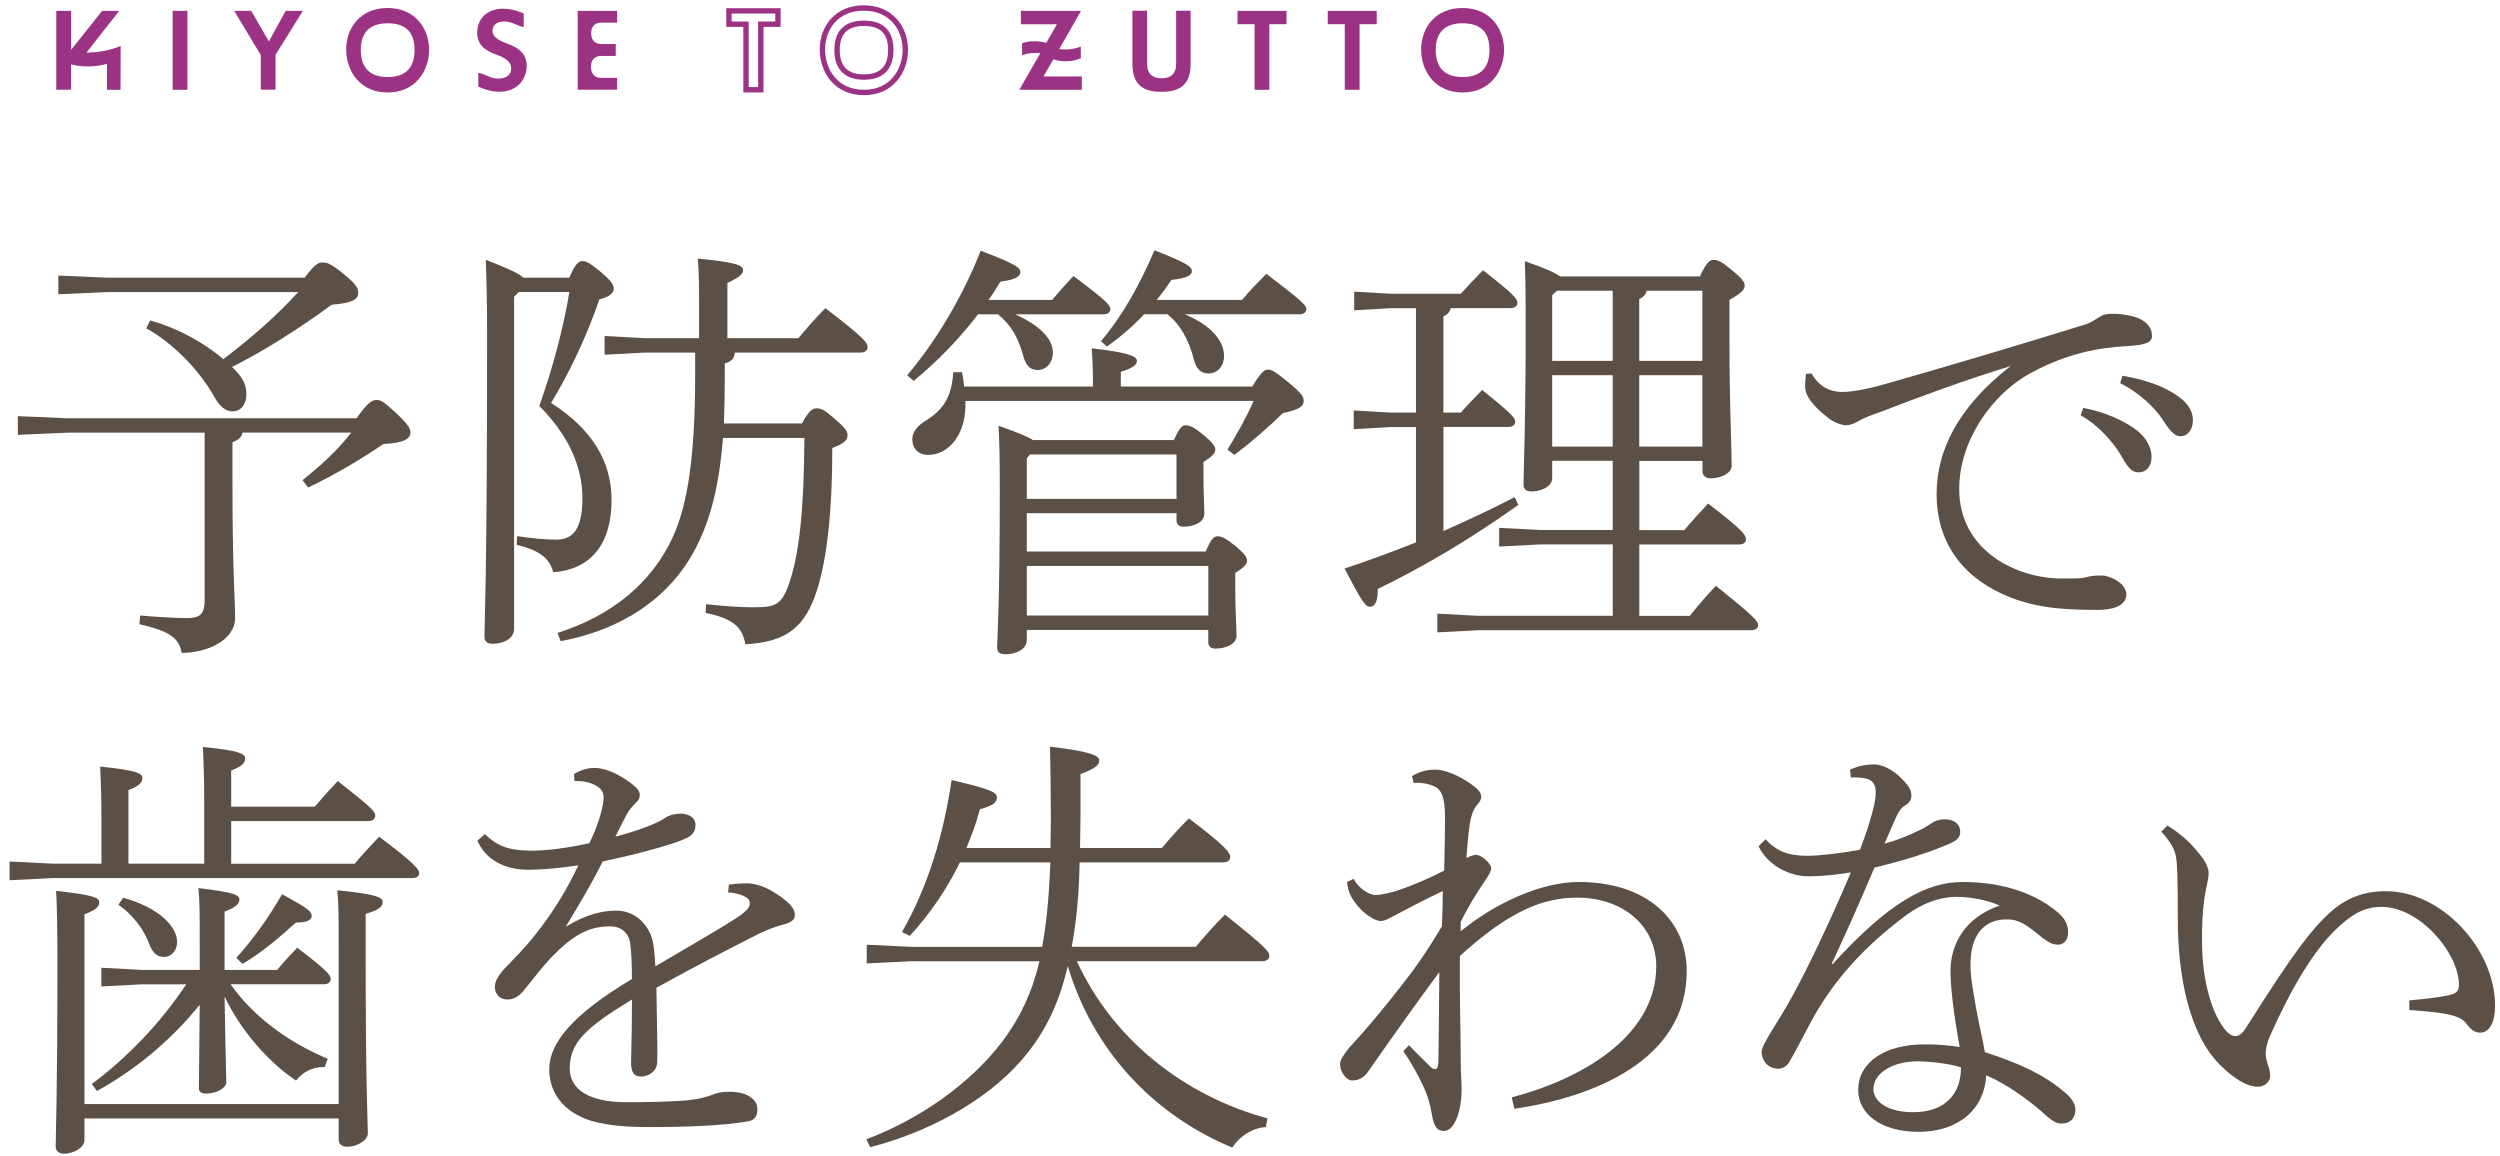 <?xml version="1.0" encoding="UTF-8"?><svg id="_イヤー_2" xmlns="http://www.w3.org/2000/svg" viewBox="0 0 465 215"><defs><style>.cls-1,.cls-2{fill:none;}.cls-3{fill:#9b3284;}.cls-4{fill:#5c4f45;}.cls-2{stroke:#9b3284;stroke-miterlimit:10;}</style></defs><g id="m_copy4"><g><g><g><path class="cls-3" d="M10.48,2.02h2.75v7.24l5.77-7.24h3.17l-6.09,7.77c2.16-.02,4.33-.42,6.36-1.22l-.02,8.13h-2.52v-4.83s-3.19,1.03-6.68,.1v4.72h-2.75V2.02Z"/><path class="cls-3" d="M32.11,2.02h2.75v14.68h-2.75V2.02Z"/><path class="cls-3" d="M48.49,10.21l-4.93-8.19h3.17l3.28,5.69,3.13-5.69h3.19l-5.08,8.17v6.49h-2.75v-6.47Z"/><path class="cls-3" d="M66.34,14.73c-1.24-1.43-1.95-3.44-1.95-5.5s.67-3.95,1.91-5.35c1.39-1.57,3.38-2.39,5.79-2.39s4.41,.84,5.79,2.41c1.24,1.39,1.93,3.3,1.93,5.38s-.71,4.03-1.95,5.46c-1.39,1.62-3.38,2.46-5.75,2.46s-4.37-.84-5.77-2.46Zm5.73-.4h.08c3.32,0,4.96-1.78,4.96-5.04s-1.62-4.96-5-4.96-5,1.76-5,4.96,1.6,5.04,4.96,5.04Z"/><path class="cls-3" d="M88.97,16.11v-2.54c.9,0,2.23,1.05,3.61,1.05,1.53,0,2.5-.59,2.5-1.91,0-1.57-1.97-2.27-2.65-2.5-1.91-.69-3.67-1.66-3.67-4.16,0-2.65,1.95-4.43,4.83-4.43,1.6,0,3.11,.57,3.82,.88v2.52c-.73,0-2.21-1.03-3.55-1.03s-2.25,.59-2.25,1.72c0,1.41,1.53,1.93,3.19,2.58,2.14,.84,3.17,2.08,3.17,4.03,0,1.64-1.09,4.75-5.16,4.75-1.58,0-3.13-.63-3.84-.97Z"/><path class="cls-3" d="M107.45,2.02h7.33v2.2h-3.02c-1.13,0-1.81,.73-1.81,1.97,0,1.47,.92,1.99,1.81,1.99h2.77v2.23h-2.77c-1.15,0-1.85,.76-1.85,2.02,0,.99,.48,2.06,1.85,2.06h3.02v2.2h-7.33V2.02Z"/><path class="cls-2" d="M138.76,4.5h-3.17V2.02h9.11v2.48h-3.19v12.2h-2.75V4.5Z"/><path class="cls-2" d="M154.92,14.73c-1.24-1.43-1.95-3.44-1.95-5.5s.67-3.95,1.91-5.35c1.39-1.57,3.38-2.39,5.79-2.39s4.41,.84,5.79,2.41c1.24,1.39,1.93,3.3,1.93,5.38s-.71,4.03-1.95,5.46c-1.39,1.62-3.38,2.46-5.75,2.46s-4.37-.84-5.77-2.46Zm5.73-.4h.08c3.32,0,4.96-1.78,4.96-5.04s-1.62-4.96-5-4.96-5,1.76-5,4.96,1.6,5.04,4.96,5.04Z"/><path class="cls-3" d="M190.11,10.23v-2.2c1.45-.46,3.02-.48,4.49-.06l2-3.46h-6.72V2.02h11.19l-4.05,7.1c.9,.17,2.52,.13,4.01-.46v2.18c-1.62,.67-3.44,.76-5.1,.19l-1.85,3.19h7.14v2.48h-11.63l3.91-6.8c-1.13-.13-2.29-.02-3.38,.34Z"/><path class="cls-3" d="M210.63,11.98V2h2.73V11.98c0,1.66,.95,2.58,2.67,2.58h.04c1.74,0,2.69-.92,2.69-2.58V2h2.69V11.98c0,3.02-1.3,5.1-5.29,5.1h-.29c-3.53,0-5.23-1.64-5.23-5.1Z"/><path class="cls-3" d="M233.35,4.5h-3.17V2.02h9.11v2.48h-3.19v12.2h-2.75V4.5Z"/><path class="cls-3" d="M250.13,4.5h-3.17V2.02h9.11v2.48h-3.19v12.2h-2.75V4.5Z"/><path class="cls-3" d="M266.28,14.73c-1.24-1.43-1.95-3.44-1.95-5.5s.67-3.95,1.91-5.35c1.39-1.57,3.38-2.39,5.79-2.39s4.41,.84,5.79,2.41c1.24,1.39,1.93,3.3,1.93,5.38s-.71,4.03-1.95,5.46c-1.38,1.62-3.38,2.46-5.75,2.46s-4.37-.84-5.77-2.46Zm5.73-.4h.08c3.32,0,4.96-1.78,4.96-5.04s-1.62-4.96-5-4.96-5,1.76-5,4.96,1.6,5.04,4.96,5.04Z"/></g><g><path class="cls-4" d="M45.1,80.48c-.16,.89-.81,1.38-1.86,1.78v7.93c0,15.63,.49,21.54,.49,24.77,0,4.05-5.1,6.48-9.96,6.48-.41-2.91-2.59-4.13-7.85-5.34l.16-1.62c2.35,.24,6.72,.49,8.66,.49,2.59,0,3.32-.81,3.32-3.4v-31.09H12.55l-9.23,.4v-3.48l9.23,.4h53.76c2.19-3.08,2.92-3.4,3.72-3.4s1.29,.24,3.56,2.35c2.51,2.35,2.75,3,2.75,3.72,0,1.05-1.05,1.94-5.02,2.11-4.29,2.91-9.07,5.75-14.01,8.1l-1.05-1.38c3.48-2.75,6.48-5.51,9.07-8.83h-20.24Zm-17.16-20.89c5.1,1.46,9.88,4.05,13.6,7.21,5.02-3.81,9.72-7.85,13.93-12.47H20.08l-9.23,.4v-3.48l9.23,.4H56.67c1.94-2.59,2.59-2.83,3.24-2.83,.89,0,1.54,.16,3.56,1.78,2.51,2.02,3.16,2.83,3.16,3.81,0,1.21-.81,1.94-4.94,2.27-5.59,4.13-12.39,8.5-18.54,11.58,.24,.24,.4,.4,.57,.57,1.7,1.7,2.11,3.08,2.11,4.53,0,1.78-.97,3.16-2.59,3.16-1.3,0-2.43-.97-3.4-2.75-2.83-5.02-7.69-9.96-12.63-12.71l.73-1.46Z"/><path class="cls-4" d="M95.62,55.22v61.77c0,1.7-1.86,2.75-3.97,2.75-1.13,0-1.54-.49-1.54-1.38,0-2.91,.49-9.88,.49-55.95,0-5.83-.08-9.31-.24-14.09,4.37,1.7,6.23,2.59,6.96,3.32h8.58c1.13-2.67,1.78-3.08,2.43-3.08,.73,0,1.46,.4,3.4,2.02s2.43,2.43,2.43,3.08c0,.89-.81,1.54-2.67,2.02-2.43,7.04-5.59,13.68-8.99,19.27,7.61,4.86,11.25,10.85,11.25,18.05,0,8.42-4.05,12.95-10.85,13.44-.73-2.75-2.75-4.13-6.8-5.1l.08-1.62c2.67,.4,5.02,.65,7.29,.65,2.91,0,4.86-1.7,4.86-7.69s-2.67-11.82-8.02-17.16c2.51-7.12,4.45-14.33,5.59-21.21h-9.39l-.89,.89Zm53.52,23.56c1.38-2.43,1.94-2.83,2.75-2.83s1.38,.24,3.08,1.7c2.35,2.02,2.67,2.51,2.67,3.32s-.57,1.54-2.83,2.35c0,12.23-1.05,20.73-2.83,26.39-2.19,6.88-5.59,9.72-13.36,10.12-.49-3.16-2.27-4.78-7.37-5.83l.08-1.62c3,.32,5.99,.57,8.58,.57,4.29,0,5.51-.24,7.04-4.94,1.62-5.1,2.59-12.47,2.67-26.56h-15.14c-.73,8.91-2.27,14.98-4.94,20.24-4.94,9.8-14.33,15.54-25.26,17.57l-.57-1.54c9.96-3.16,17.57-9.23,21.54-18.05,2.59-5.83,4.05-14.49,4.05-29.96v-4.13h-9.39l-7.45,.4v-3.48l7.45,.4h10.12v-5.34c0-4.37,0-6.72-.24-9.47,7.45,.73,8.42,1.3,8.42,2.19,0,.65-.65,1.3-2.91,2.35v10.28h13.2c1.62-1.94,3.08-3.64,5.02-5.59,7.53,5.75,7.85,6.48,7.85,7.29,0,.57-.49,.97-1.3,.97h-23.4c-.08,1.21-.73,1.7-1.86,2.02v2.75c0,3.08-.08,5.83-.16,8.42h14.49Z"/><path class="cls-4" d="M181.92,58.46c-3.4,4.45-7.53,8.74-11.98,12.39l-1.21-1.05c5.5-6.48,10.44-14.9,13.68-23.16,6.64,2.51,7.37,3.16,7.37,3.97,0,.73-.65,1.38-3.72,1.78-.65,1.13-1.38,2.27-2.19,3.4h11.82c1.21-1.46,2.51-2.91,3.97-4.45,6.32,4.7,6.88,5.51,6.88,6.15,0,.57-.49,.97-1.3,.97h-16.44c5.1,2.27,7.04,4.86,7.04,7.12,0,1.78-1.13,3.24-2.83,3.24s-2.27-1.21-2.67-2.59c-.97-3.4-2.11-5.59-4.7-7.77h-3.72Zm-2.35,16.11v.81c0,5.59-3.24,9.23-6.88,9.23-1.94,0-3-1.21-3-2.91,0-1.3,.89-2.43,2.27-3.32,3.56-2.11,5.1-4.7,5.34-9.15h1.62c.16,.73,.32,1.62,.4,2.67h23.97c0-3.24-.08-4.94-.24-7.12,6.32,.73,8.42,1.38,8.42,2.35,0,.73-.81,1.38-3,2.02v2.75h24.45c1.7-2.83,2.35-3.16,2.92-3.16,.73,0,1.38,.4,3.97,2.51,2.51,2.1,2.67,2.59,2.67,3.4s-.65,1.54-3.89,2.19c-2.59,2.59-6.07,5.59-8.99,7.77l-1.29-.97c1.7-2.83,3.56-6.07,4.86-9.07h-53.6Zm38.78,7.29c.97-2.19,1.46-2.75,2.19-2.75,.81,0,1.62,.4,3.4,1.86,1.62,1.38,2.1,2.02,2.1,2.67s-.57,1.3-2.19,2.27v2.83c0,2.91,.16,5.67,.16,6.8,0,1.7-2.11,2.43-3.89,2.43-.89,0-1.29-.49-1.29-1.21v-1.3h-27.85v7.12h33.28c.97-2.27,1.46-2.83,2.19-2.83,.81,0,1.62,.4,3.4,1.86,1.62,1.38,2.1,2.02,2.1,2.67s-.57,1.3-2.19,2.27v3.4c0,3.81,.24,6.64,.24,8.26,0,1.7-2.19,2.43-3.97,2.43-.89,0-1.29-.49-1.29-1.21v-2.27h-33.76v1.86c0,1.86-2.19,2.67-3.89,2.67-1.29,0-1.62-.49-1.62-1.3,0-1.62,.49-7.45,.49-29.39,0-6.4-.08-8.74-.24-11.82,3.89,1.38,5.59,2.11,6.4,2.67h26.23Zm.49,2.67h-27.29l-.57,.73v7.53h27.85v-8.26Zm-27.85,29.96h33.76v-9.23h-33.76v9.23Zm29.39-56.03c5.02,2.11,7.29,5.02,7.29,7.77,0,1.86-1.21,3.24-2.91,3.24-1.54,0-2.35-1.13-2.67-2.51-.97-3.72-2.51-6.56-4.94-8.5h-4.37c-2.02,2.19-4.37,4.21-6.88,5.99l-1.13-.97c3.89-4.61,7.04-10.12,9.96-16.92,6.23,2.43,6.96,3.08,6.96,3.89,0,.73-.89,1.3-3.8,1.62-.81,1.21-1.7,2.43-2.75,3.72h15.87c1.05-1.3,3.16-3.48,4.53-4.86,6.72,5.1,7.45,5.91,7.45,6.56,0,.57-.49,.97-1.3,.97h-21.29Z"/><path class="cls-4" d="M268.47,98.78c4.53-2.02,8.91-4.05,13.28-6.32l.65,1.46c-9.31,6.64-17.97,11.66-26.15,15.63,.08,2.19-.49,3.24-1.38,3.32-.89,0-1.54-.89-4.78-7.12,4.62-1.54,8.99-3.16,13.28-4.86v-21.46h-4.62l-6.96,.4v-3.48l6.96,.4h4.62v-19.43h-4.53l-6.96,.4v-3.48l6.96,.4h12.87c1.29-1.46,2.67-2.91,4.13-4.37,5.83,4.53,6.4,5.34,6.4,6.07,0,.57-.49,.97-1.3,.97h-11.09c-.24,.81-.65,1.21-1.38,1.54v17.89h3.24c1.38-1.54,2.59-2.83,3.97-4.21,5.34,4.29,6.15,5.18,6.15,5.91,0,.57-.49,.97-1.29,.97h-12.06v19.35Zm20.24-13.04v3.16c0,1.7-2.19,2.51-3.8,2.51-1.21,0-1.54-.49-1.54-1.38,0-2.11,.41-10.69,.41-28.98,0-3.97,0-8.26-.16-12.47,3.81,1.3,5.67,2.19,6.56,2.83h25.99c1.21-2.51,1.78-3.08,2.51-3.08,.81,0,1.46,.24,3.48,1.94,2.1,1.7,2.35,2.27,2.35,2.91,0,.73-.81,1.46-2.83,2.59v7.53c0,12.23,.41,19.92,.41,23.32,0,1.3-1.78,2.35-3.97,2.35-.89,0-1.46-.57-1.46-1.3v-1.94h-11.74v12.87h8.34c1.54-1.78,2.83-3.24,4.45-4.94,6.56,5.02,7.04,5.91,7.04,6.64,0,.57-.49,.97-1.3,.97h-18.54v13.28h9.39c1.62-2.02,3-3.64,4.86-5.59,6.96,5.59,7.85,6.56,7.85,7.29,0,.57-.49,.97-1.3,.97h-50.76l-7.61,.4v-3.48l7.61,.4h25.02v-13.28h-13.52l-7.61,.4v-3.48l7.61,.4h13.52v-12.87h-11.25Zm11.25-31.66h-10.36l-.89,.81v12.23h11.25v-13.04Zm0,15.71h-11.25v13.28h11.25v-13.28Zm16.68-2.67v-13.04h-10.36c-.24,.81-.65,1.21-1.38,1.54v11.5h11.74Zm0,15.95v-13.28h-11.74v13.28h11.74Z"/><path class="cls-4" d="M336.96,69.47c1.54,2.75,3.89,3.64,6.64,3.4,1.78-.16,4.05-.57,7.12-1.46,9.96-2.83,24.78-7.21,37.24-11.09,.97-.32,1.78-.89,2.43-1.3,.73-.49,1.46-.65,2.19-.65,1.78-.08,4.05,.32,5.34,.89,1.7,.81,2.35,1.94,2.35,3.24,0,1.21-1.3,1.7-4.53,1.86-5.75,.32-11.25,1.46-17.57,4.78-7.93,4.13-13.76,13.12-13.76,21.78,0,11.66,10.85,16.68,19.03,16.68,2.83,0,3.81,0,4.62-.24,.73-.24,1.62-.32,2.83-.32,1.7,0,4.61,1.54,4.61,3.48,0,1.78-1.7,2.91-5.34,2.91-5.34,0-10.69-.16-16.11-2.27-8.18-3.16-13.84-9.47-13.84-19.27,0-8.1,3.97-16.19,13.76-23.8-8.74,2.67-17.65,5.99-23.48,8.26-2.67,.97-3.72,1.3-5.02,2.1-.73,.4-1.29,.57-2.02,.65-.89,0-2.35-.49-3.4-1.38-2.59-1.94-4.29-4.05-4.29-5.67,0-.65,0-1.46,.16-2.51l1.05-.08Zm50.52,6.4c3.89,.73,7.69,2.35,10.12,4.29,1.46,1.21,2.59,2.91,2.59,4.78s-1.05,2.91-2.35,2.91c-1.62,0-2.19-1.21-3.64-3.64-1.38-2.19-4.05-5.26-7.21-6.96l.49-1.38Zm7.29-5.99c4.21,.73,7.77,1.94,10.44,3.89,1.94,1.38,2.67,2.91,2.67,4.37,0,1.86-1.05,3-2.27,3-.89,0-1.7-.49-3.24-2.91-1.62-2.59-4.86-5.42-8.01-6.96l.4-1.38Z"/><path class="cls-4" d="M58.54,150.05c1.38-1.62,2.75-3.16,4.29-4.78,6.48,5.1,6.96,5.67,6.96,6.48,0,.57-.49,.97-1.29,.97h-25.5v7.93h22.99c1.38-1.7,2.92-3.32,4.53-5.02,6.8,5.1,7.45,6.15,7.45,6.72s-.41,.97-1.21,.97H9.88l-8.1,.4v-3.48l8.1,.4h8.99v-7.45c0-4.53-.08-7.04-.24-10.61,7.04,.73,7.85,1.3,7.85,2.11,0,.65-.24,1.38-2.59,2.27v13.68h14.09v-11.09c0-4.53-.08-7.04-.24-10.61,6.88,.65,7.85,1.3,7.85,2.11,0,.65-.24,1.38-2.59,2.27v6.72h15.54Zm4.45,55.3v-29.39c0-5.59,0-7.69-.24-10.36,7.53,.73,8.42,1.38,8.42,2.19,0,.65-.32,1.38-3.16,2.19v5.91c0,27.77,.41,32.87,.41,34.9,0,1.38-2.11,2.51-3.81,2.51-1.13,0-1.62-.57-1.62-1.38v-3.89H15.71v4.05c0,1.38-2.02,2.51-3.81,2.51-1.05,0-1.54-.57-1.54-1.38,0-2.59,.32-8.82,.32-33.76,0-6.8-.08-11.09-.24-13.76,7.12,.81,8.02,1.3,8.02,2.1,0,.65-.32,1.38-2.75,2.27v35.3H62.99Zm-20.08-22.26c3.89,5.59,10.28,10.61,18.05,13.84l-.57,1.54c-2.43-.08-4.13,1.05-5.34,2.51-5.18-3.48-10.28-9.31-13.28-15.63,.16,10.36,.32,14.57,.32,15.95,0,1.05-1.78,2.1-3.72,2.1-.97,0-1.38-.32-1.38-1.05,0-1.62,.08-5.26,.16-15.46-5.51,6.8-12.06,12.14-19.11,16.03l-.97-1.3c6.56-4.86,12.79-11.33,17.57-18.54h-8.18l-7.61,.4v-3.48l7.61,.4h10.69v-4.86c0-5.59,0-7.69-.24-10.36,6.72,.81,7.61,1.3,7.61,2.1,0,.65-.32,1.38-2.75,2.27v10.85h9.8c1.3-1.62,2.27-2.59,3.72-4.13,5.5,4.21,6.23,5.1,6.23,5.83,0,.57-.49,.97-1.3,.97h-17.33Zm-20-16.11c6.96,1.94,10.04,5.51,10.04,8.26,0,1.3-.89,2.75-2.43,2.75-1.38,0-2.19-.81-2.83-2.59-.97-2.59-3.16-5.42-5.67-7.12l.89-1.3Zm21.05,11.17c3-3.32,5.91-7.29,8.5-11.82,5.26,2.83,5.51,3.32,5.51,4.05s-.89,1.21-2.92,1.21c-3.16,2.83-6.32,5.59-9.96,7.69l-1.13-1.13Z"/><path class="cls-4" d="M135.61,164.54c1.62-.24,2.83-.24,3.48-.24,.73,0,1.94,.24,3.08,.73,1.54,.65,3.08,1.7,4.21,2.67,.89,.81,1.46,1.54,1.46,2.51,0,.89-.73,1.38-1.94,1.7-1.62,.4-3.48,1.13-4.78,1.78-6.8,3.48-11.17,5.67-19.03,10.04,.08,6.56,.24,11.01,.16,13.84-.08,1.78-1.7,2.67-3,2.67-1.46,0-1.94-.97-1.86-3,.08-3.72,.16-7.45,.16-11.33-8.66,5.26-11.58,8.02-11.58,12.87,0,3.81,3.56,6.23,10.53,6.23,3.8,0,7.77-.08,10.93-.32,2.75-.24,4.45-.81,5.26-1.13,.89-.4,2.11-.49,2.75-.49,3.4-.08,5.34,1.38,5.42,3,.08,1.21-.24,2.27-1.78,2.51-4.53,.81-11.9,1.05-17.81,1.05-3.32,0-6.56-.08-9.96-.81-5.91-1.3-9.15-5.1-9.15-9.96s4.37-10.2,15.38-16.76c0-2.43-.08-4.86-.32-6.64-.24-1.86-1.62-3.16-3.72-3.16-3.4,0-6.31,1.13-10.2,5.02-2.1,2.02-3.72,4.29-5.99,7.04-.97,1.13-1.86,1.54-3,1.54-1.38,0-2.27-1.05-2.27-2.35,0-.97,.57-2.19,2.59-4.21,2.51-2.51,4.53-4.86,6.07-6.96,2.51-3.32,4.7-6.88,6.88-11.42-4.45,.65-7.45,.81-9.31,.81-4.62,0-8.02-2.02-9.47-5.42l1.38-1.21c2.11,2.02,4.13,3.08,8.66,3.08,2.75,0,6.15-.4,10.77-1.38,.89-1.78,1.62-3.64,2.02-5.1,.41-1.38,.65-2.75,.65-3.48,0-1.13-.73-1.78-1.54-2.19-1.05-.57-2.02-.81-3.89-.81l-.08-1.3c1.38-.81,2.59-1.13,3.81-1.13,1.7,0,3.8,.81,5.99,2.27,1.29,.89,2.43,1.78,2.43,2.67,0,.81-.24,1.05-.89,1.7s-1.13,1.3-1.46,1.86c-.57,1.05-1.38,2.67-2.19,4.29,6.07-1.62,8.58-3,9.23-3.48,.81-.57,2.02-.81,3-.81,1.78,.08,2.67,.97,2.67,2.02,0,.97-.24,1.78-1.46,2.43-1.3,.65-3,1.21-5.02,1.78-3.32,.97-5.67,1.54-10.77,2.67-1.94,3.89-3.97,7.29-6.88,12.14,3.97-2.43,7.04-3,9.39-3,3.89,0,6.56,3.16,6.96,6.64,.16,1.3,.24,2.02,.32,3.72,7.04-4.13,11.66-6.8,14.82-8.82,2.02-1.3,2.75-2.11,2.75-2.83,0-.57-.24-.97-.73-1.21-.49-.32-1.7-.81-3.32-.89l.16-1.46Z"/><path class="cls-4" d="M200.3,178.79c6.56,14.33,19.67,24.94,35.46,29.23l-.32,1.62c-2.43,.16-4.78,1.54-6.23,3.81-14.65-6.07-25.91-18.05-30.6-33.76-1.78,7.61-4.62,12.95-8.74,17.65-6.8,7.77-17.81,13.44-28.01,16.03l-.73-1.46c9.47-3.56,19.11-10.04,25.26-18.14,3.24-4.29,5.5-8.91,6.96-14.98h-23.88l-8.26,.4v-3.48l8.26,.4h24.37c.97-5.18,1.3-10.44,1.54-15.71h-16.84c-2.35,4.86-5.42,9.39-9.31,13.68l-1.46-.73c4.86-8.5,7.69-17.97,9.23-28.26,7.69,1.78,8.42,2.35,8.42,3.24,0,1.05-.89,1.54-3.16,2.19-.65,2.51-1.54,4.86-2.51,7.21h15.63l.08-5.02c0-5.42-.08-10.12-.16-13.84,7.93,.97,9.15,1.7,9.15,2.59,0,.73-.41,1.38-3.48,2.51v7.93l-.08,5.83h15.22c1.62-1.94,3.08-3.56,5.02-5.51,6.96,5.26,7.69,6.4,7.69,7.21,0,.57-.49,.97-1.3,.97h-26.72c-.08,5.26-.49,10.53-1.46,15.71h23.07c1.62-1.94,3.48-4.05,5.42-5.99,7.85,6.23,8.26,6.88,8.26,7.69,0,.57-.49,.97-1.29,.97h-34.49Z"/><path class="cls-4" d="M271.71,173.2c6.32-5.18,14.9-9.15,21.94-9.15,12.63,0,20.08,7.04,20.08,16.6,0,16.68-17.57,23.48-32.06,25.58l-.49-2.11c14.01-3.72,26.88-11.9,26.88-24.37,0-7.53-6.15-12.79-14.74-12.79-6.64,0-12.95,2.83-21.78,10.85-.08,7.21,.16,14.65,.16,19.51,0,2.83,.16,3.64,.16,5.18,0,4.21-1.29,7.69-3.16,7.85-1.3,.08-2.02-.65-2.43-3.4-.32-1.86-.89-3.64-1.7-5.26s-1.78-3.64-3.56-6.15l1.05-1.13c1.38,1.46,2.83,2.83,3.72,3.72,.49,.49,.73,.73,1.13,.73,.49,0,.65-.49,.65-2.43,.08-5.18,.08-8.74,.16-15.63-4.29,5.83-8.58,11.82-13.2,18.46-.73,1.05-1.7,1.78-3.16,1.7-.97-.08-2.11-1.62-2.11-3,0-.81,.57-1.62,1.7-3.08,3.24-3.48,6.4-7.29,9.8-11.66,2.51-3.16,4.7-6.32,7.45-10.93,.08-2.51,.16-4.37,.16-6.56-3.72,1.78-6.64,3.32-9.55,4.86-.89,.49-1.46,.73-2.02,.73-.97,0-2.92-1.21-4.21-2.75-1.38-1.7-1.86-2.75-2.02-4.53l1.21-.57c.89,1.7,2.83,3,4.05,3,.97,0,3-.4,4.78-1.05,2.51-.89,5.1-2.02,8.02-3.48,.08-3.72,.16-7.53,.16-9.72,0-3.97-.65-5.51-2.27-6.07-1.21-.49-2.75-.65-3.56-.49l-.32-1.3c1.7-1.05,3.16-1.21,4.37-1.21,1.46,0,3.89,.81,6.48,2.59,1.3,.89,2.02,1.54,2.02,2.51,0,.57-.32,.97-.89,1.62-.65,.81-1.05,2.19-1.21,3.24-.32,2.27-.49,4.29-.65,6.48,.97-.49,1.38-.57,1.94-.57,.73,0,2.67,1.54,2.67,2.43,0,.65-.41,1.21-.97,2.11-1.7,2.51-3.24,4.94-4.7,7.93v1.7Z"/><path class="cls-4" d="M340.85,179.35c10.53-11.58,17.49-15.3,24.21-15.3,7.85,0,13.93,2.35,17.89,5.83,1.54,1.38,1.78,2.67,1.7,3.89-.08,1.13-.81,1.94-1.86,1.94-1.13,0-1.78-.49-2.92-1.3-3.08-2.51-4.29-3.4-6.64-3.4-4.45,0-6.72,3.16-6.72,8.42,0,2.43,.57,5.26,.97,7.69,.57,3.32,1.38,6.48,1.7,8.58,6.8,2.19,11.09,4.29,14.74,7.37,1.29,1.05,2.19,2.19,2.1,3.56-.08,1.3-.89,2.35-2.59,2.35-.89,0-1.62-.32-3.64-2.19-2.59-2.27-6.48-5.1-10.36-6.8-.24,6.07-4.94,10.53-12.55,10.53-7.12,0-11.25-3.4-11.25-7.77,0-5.26,5.1-8.5,12.31-8.5,2.43,0,4.37,.16,6.56,.49-1.21-6.72-1.78-11.74-1.7-14.65,.16-4.21,2.35-9.31,9.15-11.66-2.59-1.13-5.67-1.62-8.26-1.62-3.24,.08-6.4,1.38-9.23,3.48-7.45,5.59-13.2,11.66-17.57,19.67-1.38,2.59-3.24,6.23-4.21,7.77-.4,.65-1.29,1.13-2.1,1.05-1.94-.16-2.92-1.62-2.92-3.16,0-1.38,3-5.34,5.91-10.69,2.35-4.29,6.48-12.71,10.69-22.67-2.35,.4-5.1,.73-7.93,.73-3.56,0-7.61-2.1-9.23-5.59l1.29-1.3c2.02,2.19,4.13,3.08,7.85,3.08,1.86,0,5.75-.4,9.72-1.13,1.05-2.75,1.78-4.94,2.43-7.45,.32-1.3,.49-2.19,.49-3.32,0-.89-.24-1.78-1.21-2.27-.73-.32-2.11-.49-3.4-.4l-.16-1.46c1.46-.65,2.92-.97,4.45-.97,1.86,0,4.13,1.3,5.99,3.56,.73,.81,.97,1.54,.97,2.27s-.41,1.38-1.13,1.78c-.89,.49-1.46,1.54-1.78,2.35-.73,1.7-1.29,2.91-2.1,4.78,2.43-.65,4.37-1.46,7.21-2.83,.41-.24,.81-.49,1.3-.81,.57-.4,1.29-.89,2.75-.89,1.7,0,2.83,.89,2.83,2.35,0,1.13-.73,1.7-2.75,2.51-3.89,1.62-7.93,2.83-13.2,4.13-3,7.04-5.34,12.31-7.93,17.81l.16,.16Zm15.87,18.05c-4.53,0-8.26,2.1-8.26,5.18,0,2.27,2.59,4.29,7.37,4.29,5.75,0,8.91-3.16,8.91-8.34-2.43-.81-6.56-1.13-8.02-1.13Z"/><path class="cls-4" d="M403.11,153.53c2.83,1.78,4.37,3.24,6.4,5.83,.89,1.13,1.3,2.35,1.3,3,0,1.3-.57,2.91-.81,4.94-.32,2.19-.49,5.26-.41,8.58,.08,6.23,1.7,12.87,4.62,16.03,.49,.49,1.05,.81,1.54,.81,.65,0,1.3-.49,1.78-1.21,5.83-9.15,10.61-16.68,14.98-20.97,3.24-3.24,6.72-4.78,11.25-4.78,10.44,0,20.32,10.77,20.32,21.29,0,3.24-1.13,5.02-2.75,5.02-.81,0-1.62-.32-2.59-1.7-.65-.89-1.94-1.38-3.4-1.7-1.54-.32-3.89-.57-7.21-.81v-1.78c3.32-.32,6.15-.65,7.69-1.05,1.21-.32,1.54-.89,1.54-1.86,0-5.83-7.21-14.49-14.41-14.49-3.32,0-5.59,1.46-8.42,4.13-3.97,3.81-8.1,10.44-12.22,19.67-.73,1.62-.89,2.75-.89,3.48,0,.81,.24,1.54,.4,2.11,.32,.73,.41,1.38,.41,2.19,0,.89-.97,1.86-2.19,1.86-2.02,.08-4.62-1.54-7.12-4.05-5.67-5.67-7.85-16.27-7.85-27.2,0-6.96-.08-10.53-.4-11.82-.24-1.05-.89-2.43-2.67-4.37l1.13-1.13Z"/></g></g><rect class="cls-1" width="465" height="215"/></g></g></svg>